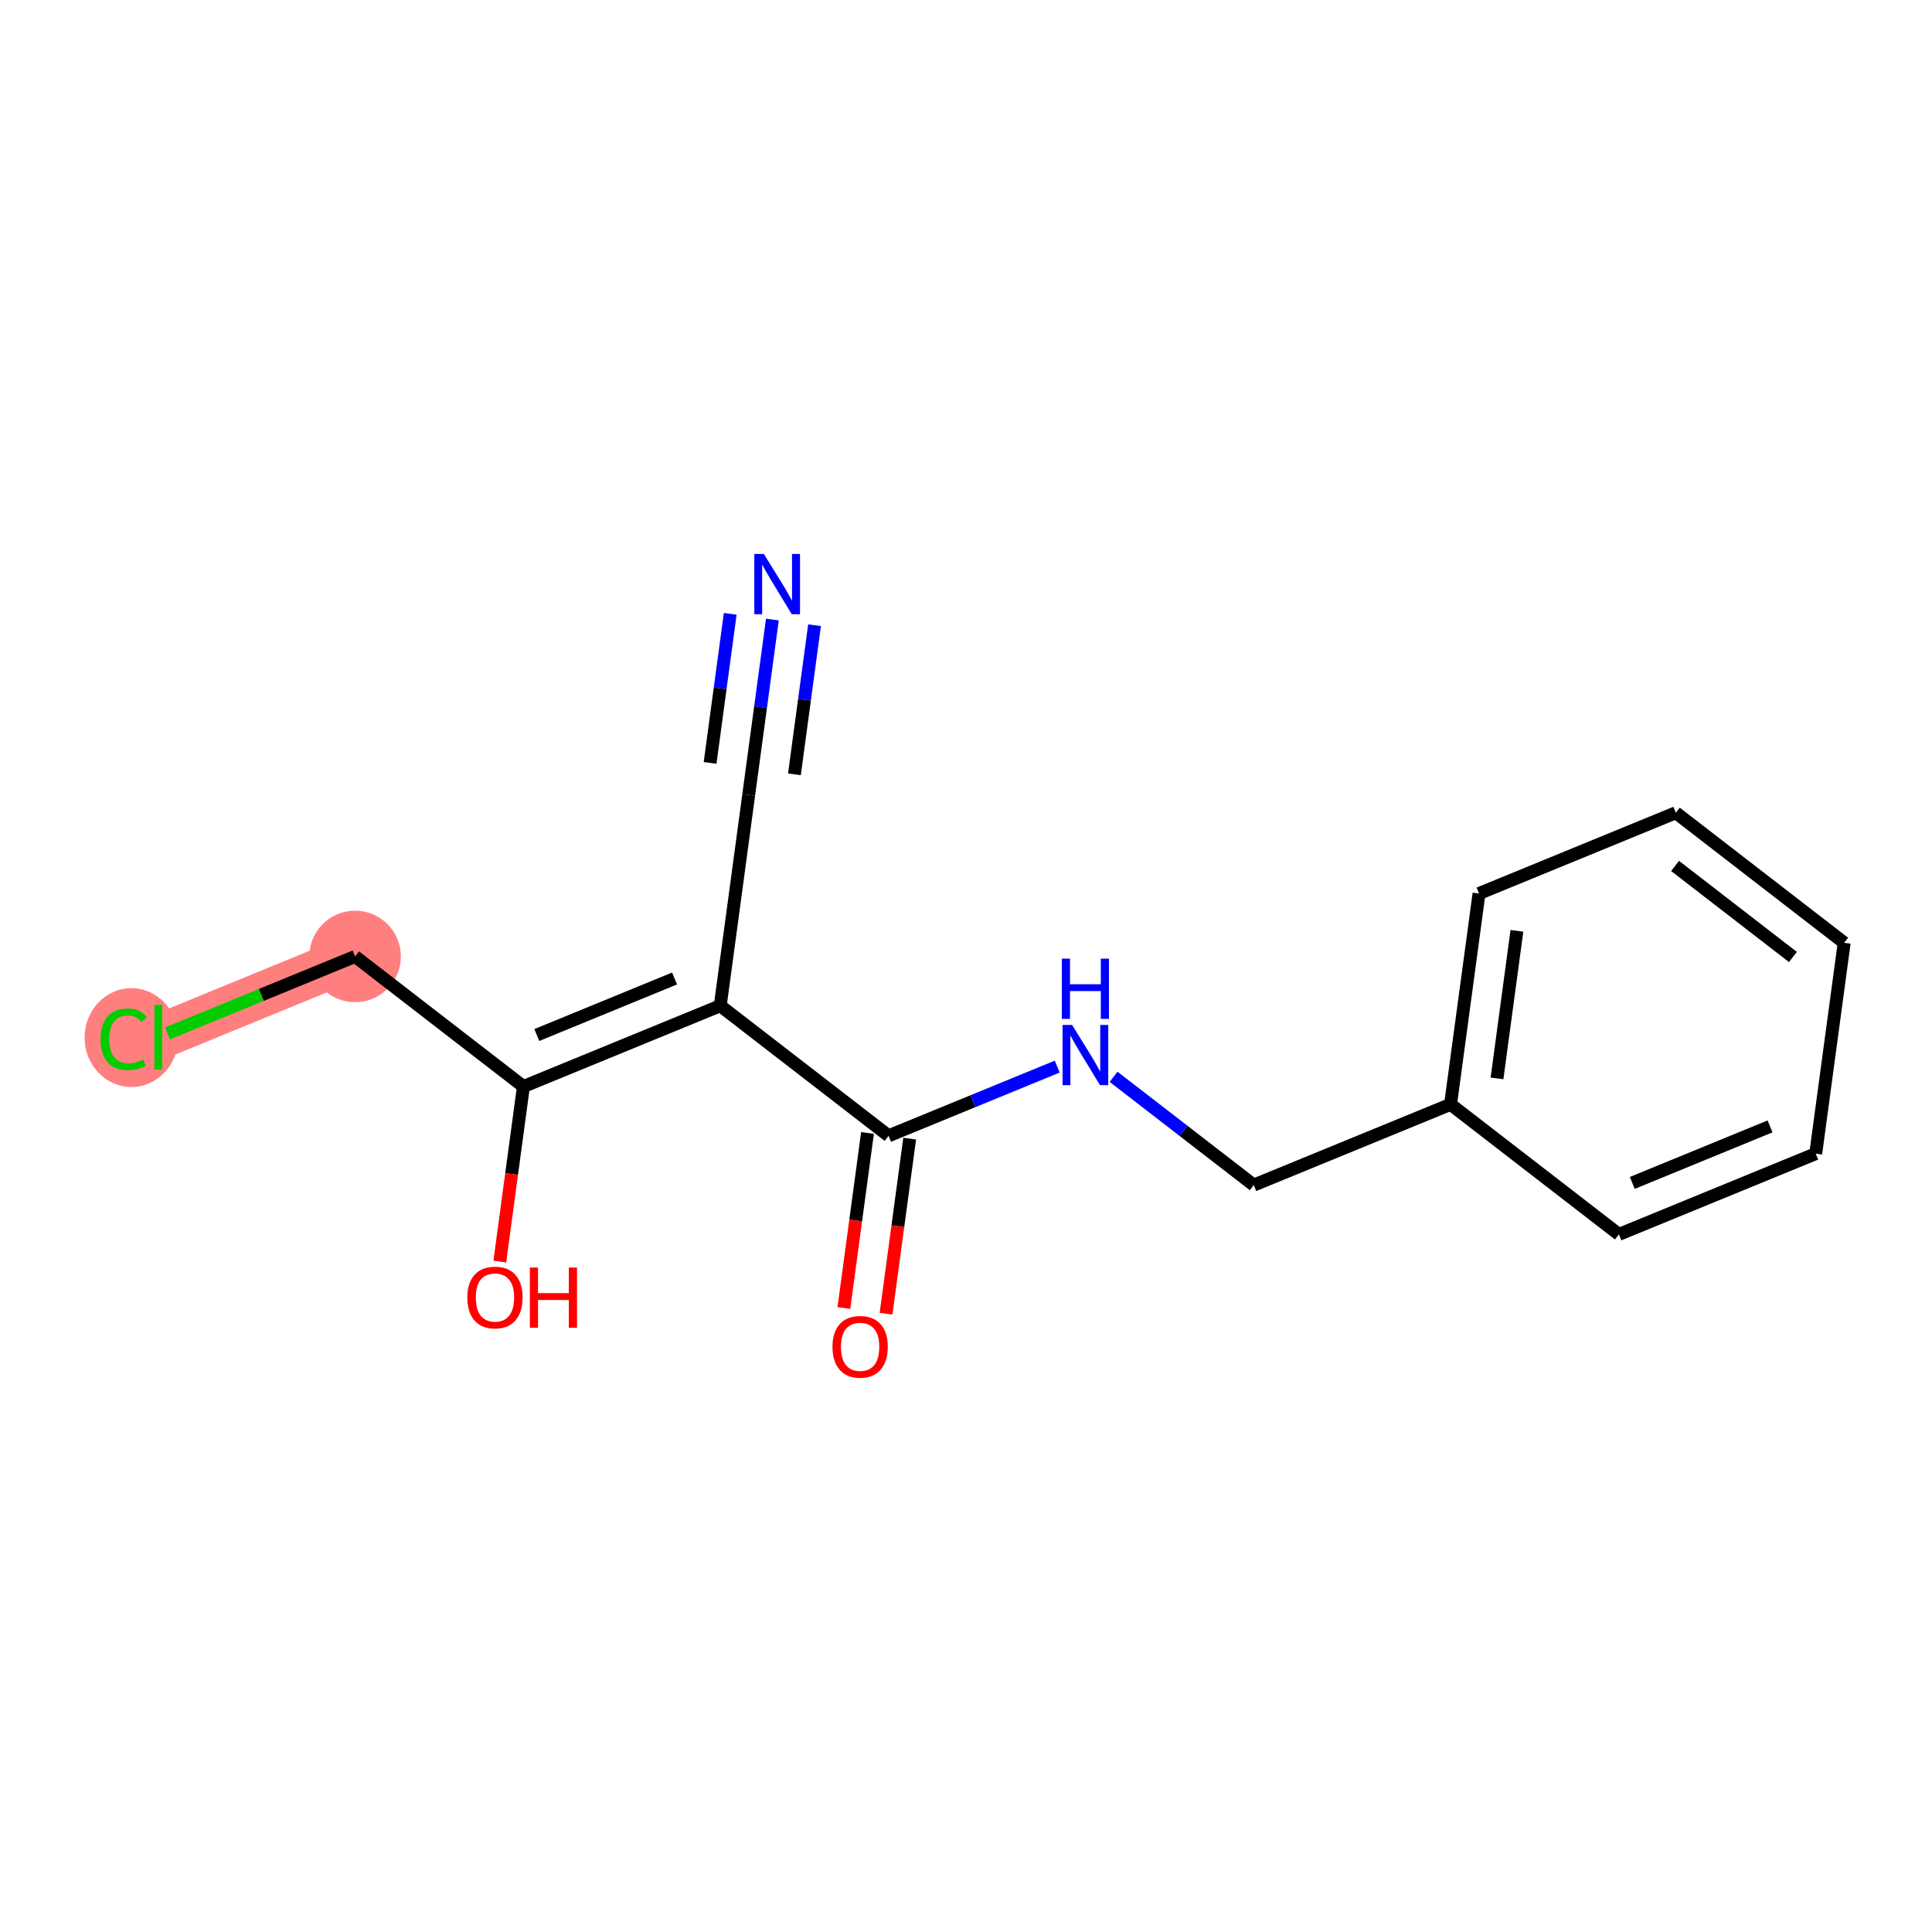 <?xml version='1.0' encoding='iso-8859-1'?>
<svg version='1.1' baseProfile='full'
              xmlns='http://www.w3.org/2000/svg'
                      xmlns:rdkit='http://www.rdkit.org/xml'
                      xmlns:xlink='http://www.w3.org/1999/xlink'
                  xml:space='preserve'
width='300px' height='300px' viewBox='0 0 300 300'>
<!-- END OF HEADER -->
<rect style='opacity:1.0;fill:#FFFFFF;stroke:none' width='300' height='300' x='0' y='0'> </rect>
<rect style='opacity:1.0;fill:#FFFFFF;stroke:none' width='300' height='300' x='0' y='0'> </rect>
<path d='M 55.137,148.516 L 24.576,161.057' style='fill:none;fill-rule:evenodd;stroke:#FF7F7F;stroke-width:7.0px;stroke-linecap:butt;stroke-linejoin:miter;stroke-opacity:1' />
<ellipse cx='55.137' cy='148.516' rx='6.607' ry='6.607'  style='fill:#FF7F7F;fill-rule:evenodd;stroke:#FF7F7F;stroke-width:1.0px;stroke-linecap:butt;stroke-linejoin:miter;stroke-opacity:1' />
<ellipse cx='20.401' cy='161.117' rx='6.765' ry='7.176'  style='fill:#FF7F7F;fill-rule:evenodd;stroke:#FF7F7F;stroke-width:1.0px;stroke-linecap:butt;stroke-linejoin:miter;stroke-opacity:1' />
<path class='bond-0 atom-0 atom-1' d='M 119.935,96.201 L 118.097,109.818' style='fill:none;fill-rule:evenodd;stroke:#0000FF;stroke-width:2.0px;stroke-linecap:butt;stroke-linejoin:miter;stroke-opacity:1' />
<path class='bond-0 atom-0 atom-1' d='M 118.097,109.818 L 116.258,123.435' style='fill:none;fill-rule:evenodd;stroke:#000000;stroke-width:2.0px;stroke-linecap:butt;stroke-linejoin:miter;stroke-opacity:1' />
<path class='bond-0 atom-0 atom-1' d='M 113.388,95.317 L 111.825,106.891' style='fill:none;fill-rule:evenodd;stroke:#0000FF;stroke-width:2.0px;stroke-linecap:butt;stroke-linejoin:miter;stroke-opacity:1' />
<path class='bond-0 atom-0 atom-1' d='M 111.825,106.891 L 110.263,118.466' style='fill:none;fill-rule:evenodd;stroke:#000000;stroke-width:2.0px;stroke-linecap:butt;stroke-linejoin:miter;stroke-opacity:1' />
<path class='bond-0 atom-0 atom-1' d='M 126.483,97.085 L 124.92,108.659' style='fill:none;fill-rule:evenodd;stroke:#0000FF;stroke-width:2.0px;stroke-linecap:butt;stroke-linejoin:miter;stroke-opacity:1' />
<path class='bond-0 atom-0 atom-1' d='M 124.92,108.659 L 123.357,120.233' style='fill:none;fill-rule:evenodd;stroke:#000000;stroke-width:2.0px;stroke-linecap:butt;stroke-linejoin:miter;stroke-opacity:1' />
<path class='bond-1 atom-1 atom-2' d='M 116.258,123.435 L 111.839,156.171' style='fill:none;fill-rule:evenodd;stroke:#000000;stroke-width:2.0px;stroke-linecap:butt;stroke-linejoin:miter;stroke-opacity:1' />
<path class='bond-2 atom-2 atom-3' d='M 111.839,156.171 L 137.98,176.367' style='fill:none;fill-rule:evenodd;stroke:#000000;stroke-width:2.0px;stroke-linecap:butt;stroke-linejoin:miter;stroke-opacity:1' />
<path class='bond-12 atom-2 atom-13' d='M 111.839,156.171 L 81.278,168.712' style='fill:none;fill-rule:evenodd;stroke:#000000;stroke-width:2.0px;stroke-linecap:butt;stroke-linejoin:miter;stroke-opacity:1' />
<path class='bond-12 atom-2 atom-13' d='M 104.747,151.94 L 83.354,160.719' style='fill:none;fill-rule:evenodd;stroke:#000000;stroke-width:2.0px;stroke-linecap:butt;stroke-linejoin:miter;stroke-opacity:1' />
<path class='bond-3 atom-3 atom-4' d='M 134.706,175.925 L 132.871,189.516' style='fill:none;fill-rule:evenodd;stroke:#000000;stroke-width:2.0px;stroke-linecap:butt;stroke-linejoin:miter;stroke-opacity:1' />
<path class='bond-3 atom-3 atom-4' d='M 132.871,189.516 L 131.037,203.106' style='fill:none;fill-rule:evenodd;stroke:#FF0000;stroke-width:2.0px;stroke-linecap:butt;stroke-linejoin:miter;stroke-opacity:1' />
<path class='bond-3 atom-3 atom-4' d='M 141.254,176.809 L 139.419,190.399' style='fill:none;fill-rule:evenodd;stroke:#000000;stroke-width:2.0px;stroke-linecap:butt;stroke-linejoin:miter;stroke-opacity:1' />
<path class='bond-3 atom-3 atom-4' d='M 139.419,190.399 L 137.584,203.99' style='fill:none;fill-rule:evenodd;stroke:#FF0000;stroke-width:2.0px;stroke-linecap:butt;stroke-linejoin:miter;stroke-opacity:1' />
<path class='bond-4 atom-3 atom-5' d='M 137.98,176.367 L 151.073,170.994' style='fill:none;fill-rule:evenodd;stroke:#000000;stroke-width:2.0px;stroke-linecap:butt;stroke-linejoin:miter;stroke-opacity:1' />
<path class='bond-4 atom-3 atom-5' d='M 151.073,170.994 L 164.167,165.621' style='fill:none;fill-rule:evenodd;stroke:#0000FF;stroke-width:2.0px;stroke-linecap:butt;stroke-linejoin:miter;stroke-opacity:1' />
<path class='bond-5 atom-5 atom-6' d='M 172.914,167.205 L 183.798,175.614' style='fill:none;fill-rule:evenodd;stroke:#0000FF;stroke-width:2.0px;stroke-linecap:butt;stroke-linejoin:miter;stroke-opacity:1' />
<path class='bond-5 atom-5 atom-6' d='M 183.798,175.614 L 194.682,184.022' style='fill:none;fill-rule:evenodd;stroke:#000000;stroke-width:2.0px;stroke-linecap:butt;stroke-linejoin:miter;stroke-opacity:1' />
<path class='bond-6 atom-6 atom-7' d='M 194.682,184.022 L 225.242,171.482' style='fill:none;fill-rule:evenodd;stroke:#000000;stroke-width:2.0px;stroke-linecap:butt;stroke-linejoin:miter;stroke-opacity:1' />
<path class='bond-7 atom-7 atom-8' d='M 225.242,171.482 L 229.662,138.745' style='fill:none;fill-rule:evenodd;stroke:#000000;stroke-width:2.0px;stroke-linecap:butt;stroke-linejoin:miter;stroke-opacity:1' />
<path class='bond-7 atom-7 atom-8' d='M 232.453,167.455 L 235.546,144.539' style='fill:none;fill-rule:evenodd;stroke:#000000;stroke-width:2.0px;stroke-linecap:butt;stroke-linejoin:miter;stroke-opacity:1' />
<path class='bond-16 atom-12 atom-7' d='M 251.383,191.677 L 225.242,171.482' style='fill:none;fill-rule:evenodd;stroke:#000000;stroke-width:2.0px;stroke-linecap:butt;stroke-linejoin:miter;stroke-opacity:1' />
<path class='bond-8 atom-8 atom-9' d='M 229.662,138.745 L 260.223,126.204' style='fill:none;fill-rule:evenodd;stroke:#000000;stroke-width:2.0px;stroke-linecap:butt;stroke-linejoin:miter;stroke-opacity:1' />
<path class='bond-9 atom-9 atom-10' d='M 260.223,126.204 L 286.364,146.4' style='fill:none;fill-rule:evenodd;stroke:#000000;stroke-width:2.0px;stroke-linecap:butt;stroke-linejoin:miter;stroke-opacity:1' />
<path class='bond-9 atom-9 atom-10' d='M 260.105,134.462 L 278.403,148.599' style='fill:none;fill-rule:evenodd;stroke:#000000;stroke-width:2.0px;stroke-linecap:butt;stroke-linejoin:miter;stroke-opacity:1' />
<path class='bond-10 atom-10 atom-11' d='M 286.364,146.4 L 281.944,179.137' style='fill:none;fill-rule:evenodd;stroke:#000000;stroke-width:2.0px;stroke-linecap:butt;stroke-linejoin:miter;stroke-opacity:1' />
<path class='bond-11 atom-11 atom-12' d='M 281.944,179.137 L 251.383,191.677' style='fill:none;fill-rule:evenodd;stroke:#000000;stroke-width:2.0px;stroke-linecap:butt;stroke-linejoin:miter;stroke-opacity:1' />
<path class='bond-11 atom-11 atom-12' d='M 274.852,174.906 L 253.459,183.684' style='fill:none;fill-rule:evenodd;stroke:#000000;stroke-width:2.0px;stroke-linecap:butt;stroke-linejoin:miter;stroke-opacity:1' />
<path class='bond-13 atom-13 atom-14' d='M 81.278,168.712 L 79.443,182.302' style='fill:none;fill-rule:evenodd;stroke:#000000;stroke-width:2.0px;stroke-linecap:butt;stroke-linejoin:miter;stroke-opacity:1' />
<path class='bond-13 atom-13 atom-14' d='M 79.443,182.302 L 77.609,195.893' style='fill:none;fill-rule:evenodd;stroke:#FF0000;stroke-width:2.0px;stroke-linecap:butt;stroke-linejoin:miter;stroke-opacity:1' />
<path class='bond-14 atom-13 atom-15' d='M 81.278,168.712 L 55.137,148.516' style='fill:none;fill-rule:evenodd;stroke:#000000;stroke-width:2.0px;stroke-linecap:butt;stroke-linejoin:miter;stroke-opacity:1' />
<path class='bond-15 atom-15 atom-16' d='M 55.137,148.516 L 40.574,154.492' style='fill:none;fill-rule:evenodd;stroke:#000000;stroke-width:2.0px;stroke-linecap:butt;stroke-linejoin:miter;stroke-opacity:1' />
<path class='bond-15 atom-15 atom-16' d='M 40.574,154.492 L 26.01,160.469' style='fill:none;fill-rule:evenodd;stroke:#00CC00;stroke-width:2.0px;stroke-linecap:butt;stroke-linejoin:miter;stroke-opacity:1' />
<path  class='atom-0' d='M 118.61 86.02
L 121.676 90.975
Q 121.98 91.464, 122.469 92.35
Q 122.957 93.235, 122.984 93.288
L 122.984 86.02
L 124.226 86.02
L 124.226 95.375
L 122.944 95.375
L 119.654 89.958
Q 119.271 89.324, 118.861 88.597
Q 118.465 87.87, 118.346 87.645
L 118.346 95.375
L 117.13 95.375
L 117.13 86.02
L 118.61 86.02
' fill='#0000FF'/>
<path  class='atom-4' d='M 129.266 209.13
Q 129.266 206.884, 130.376 205.629
Q 131.486 204.374, 133.56 204.374
Q 135.635 204.374, 136.745 205.629
Q 137.855 206.884, 137.855 209.13
Q 137.855 211.403, 136.731 212.698
Q 135.608 213.98, 133.56 213.98
Q 131.499 213.98, 130.376 212.698
Q 129.266 211.416, 129.266 209.13
M 133.56 212.923
Q 134.987 212.923, 135.754 211.971
Q 136.533 211.007, 136.533 209.13
Q 136.533 207.294, 135.754 206.369
Q 134.987 205.431, 133.56 205.431
Q 132.133 205.431, 131.354 206.356
Q 130.587 207.281, 130.587 209.13
Q 130.587 211.02, 131.354 211.971
Q 132.133 212.923, 133.56 212.923
' fill='#FF0000'/>
<path  class='atom-5' d='M 166.473 159.149
L 169.538 164.104
Q 169.842 164.593, 170.331 165.478
Q 170.82 166.363, 170.846 166.416
L 170.846 159.149
L 172.088 159.149
L 172.088 168.504
L 170.807 168.504
L 167.516 163.086
Q 167.133 162.452, 166.724 161.725
Q 166.327 160.999, 166.208 160.774
L 166.208 168.504
L 164.993 168.504
L 164.993 159.149
L 166.473 159.149
' fill='#0000FF'/>
<path  class='atom-5' d='M 164.88 148.858
L 166.149 148.858
L 166.149 152.835
L 170.932 152.835
L 170.932 148.858
L 172.201 148.858
L 172.201 158.213
L 170.932 158.213
L 170.932 153.893
L 166.149 153.893
L 166.149 158.213
L 164.88 158.213
L 164.88 148.858
' fill='#0000FF'/>
<path  class='atom-14' d='M 72.564 201.475
Q 72.564 199.229, 73.674 197.974
Q 74.784 196.718, 76.859 196.718
Q 78.933 196.718, 80.043 197.974
Q 81.153 199.229, 81.153 201.475
Q 81.153 203.748, 80.03 205.043
Q 78.907 206.325, 76.859 206.325
Q 74.797 206.325, 73.674 205.043
Q 72.564 203.761, 72.564 201.475
M 76.859 205.268
Q 78.285 205.268, 79.052 204.316
Q 79.832 203.352, 79.832 201.475
Q 79.832 199.639, 79.052 198.714
Q 78.285 197.776, 76.859 197.776
Q 75.431 197.776, 74.652 198.7
Q 73.885 199.625, 73.885 201.475
Q 73.885 203.365, 74.652 204.316
Q 75.431 205.268, 76.859 205.268
' fill='#FF0000'/>
<path  class='atom-14' d='M 82.276 196.824
L 83.544 196.824
L 83.544 200.801
L 88.328 200.801
L 88.328 196.824
L 89.596 196.824
L 89.596 206.179
L 88.328 206.179
L 88.328 201.859
L 83.544 201.859
L 83.544 206.179
L 82.276 206.179
L 82.276 196.824
' fill='#FF0000'/>
<path  class='atom-16' d='M 15.618 161.381
Q 15.618 159.055, 16.701 157.84
Q 17.798 156.611, 19.872 156.611
Q 21.802 156.611, 22.832 157.972
L 21.96 158.685
Q 21.207 157.694, 19.872 157.694
Q 18.459 157.694, 17.705 158.646
Q 16.965 159.584, 16.965 161.381
Q 16.965 163.231, 17.732 164.182
Q 18.511 165.133, 20.018 165.133
Q 21.048 165.133, 22.251 164.512
L 22.621 165.503
Q 22.132 165.821, 21.392 166.005
Q 20.652 166.19, 19.833 166.19
Q 17.798 166.19, 16.701 164.948
Q 15.618 163.706, 15.618 161.381
' fill='#00CC00'/>
<path  class='atom-16' d='M 23.969 156.043
L 25.184 156.043
L 25.184 166.072
L 23.969 166.072
L 23.969 156.043
' fill='#00CC00'/>
</svg>

